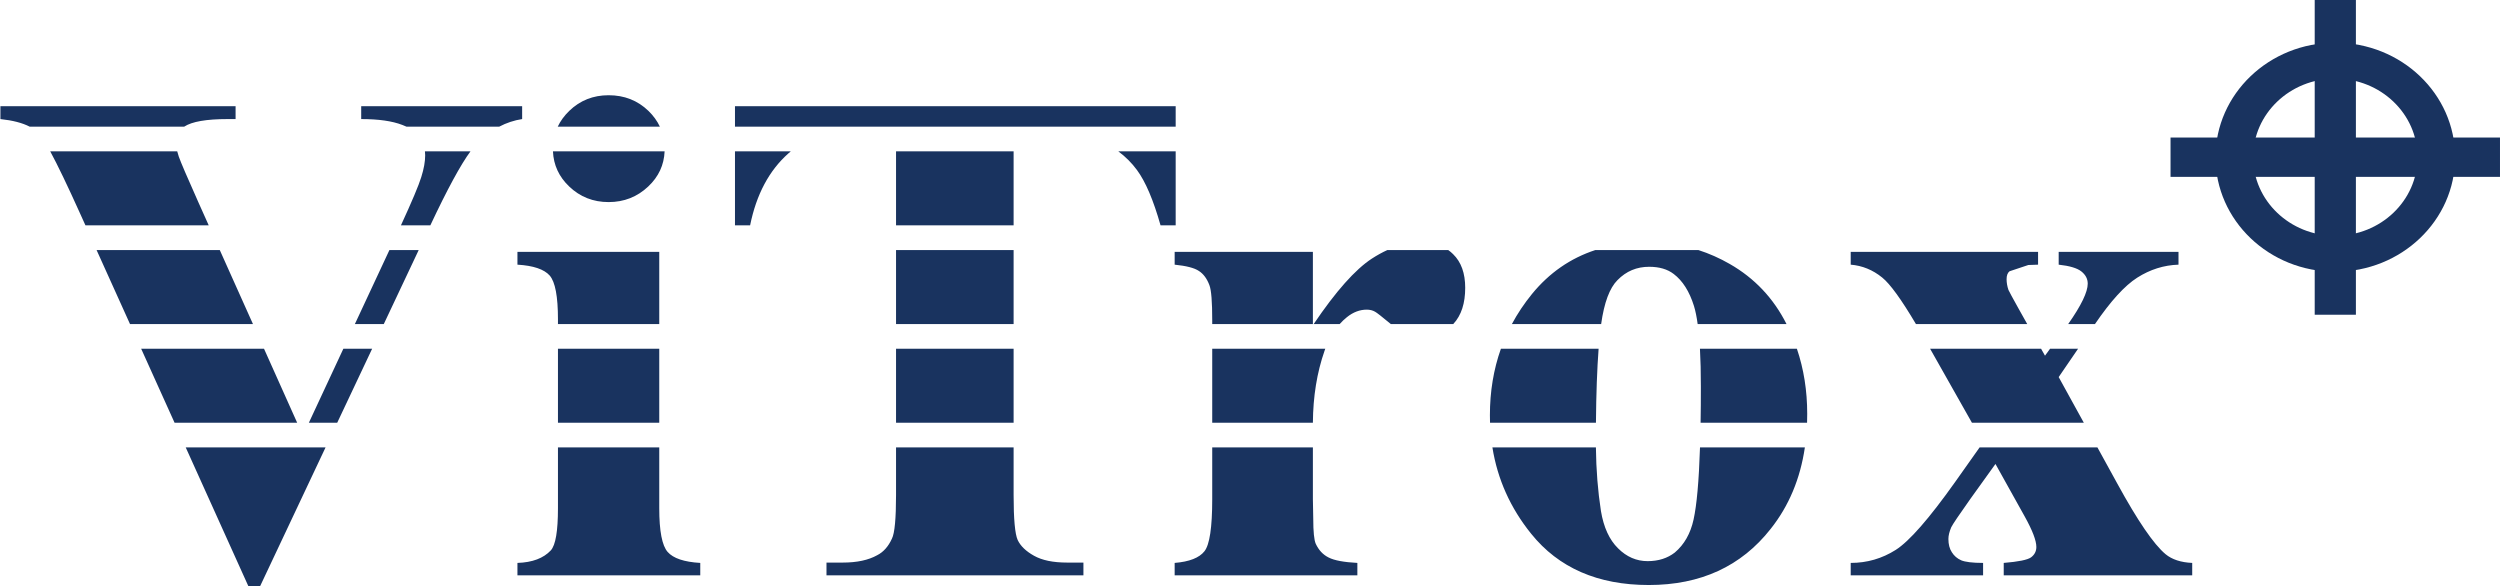 <svg xmlns="http://www.w3.org/2000/svg" xmlns:xlink="http://www.w3.org/1999/xlink" width="487.9pt" height="114.4pt" viewBox="0 0 487.9 114.4"><defs><clipPath id="clip1"><path d="M 0 18 L 428 18 L 428 114.398 L 0 114.398 Z M 0 18 "></path></clipPath><clipPath id="clip2"><path d="M 423 0 L 487.898 0 L 487.898 62 L 423 62 Z M 423 0 "></path></clipPath></defs><g id="surface1"><g clip-path="url(#clip1)" clip-rule="nonzero"><path style=" stroke:none;fill-rule:evenodd;fill:rgb(9.813%,19.994%,37.256%);fill-opacity:1;" d="M 101.902 20.727 L 101.902 23.238 C 100.336 23.48 98.844 23.973 97.426 24.719 L 79.328 24.719 L 78.543 24.391 C 76.52 23.605 73.816 23.238 70.492 23.238 L 70.492 20.727 Z M 91.82 29.535 C 89.918 32.113 87.301 36.922 83.984 43.98 L 78.246 43.98 C 80.387 39.332 81.715 36.184 82.211 34.574 C 82.738 32.918 82.977 31.488 82.977 30.312 C 82.977 30.051 82.957 29.789 82.93 29.535 Z M 81.715 48.797 L 74.902 63.242 L 69.258 63.242 L 76 48.797 Z M 72.629 68.055 L 65.809 82.504 L 60.277 82.504 L 67.012 68.055 Z M 63.535 87.316 L 50.773 114.375 L 48.461 114.375 L 36.246 87.316 Z M 34.07 82.504 L 27.547 68.055 L 51.523 68.055 L 57.996 82.504 Z M 25.371 63.242 L 18.848 48.797 L 42.891 48.797 L 49.367 63.242 Z M 16.676 43.98 L 15.602 41.605 C 13.176 36.219 11.238 32.191 9.801 29.535 L 34.586 29.535 L 34.891 30.562 C 35.273 31.648 36.551 34.629 38.699 39.438 L 40.734 43.98 Z M 5.793 24.719 C 4.379 23.988 2.477 23.492 0.082 23.238 L 0.082 20.727 L 45.977 20.727 L 45.977 23.238 L 44.434 23.238 C 40.285 23.238 37.469 23.723 35.949 24.715 L 35.941 24.719 Z M 118.777 18.586 C 121.84 18.586 124.438 19.602 126.562 21.652 C 127.52 22.59 128.262 23.609 128.781 24.719 L 108.848 24.719 C 109.375 23.609 110.117 22.59 111.082 21.652 C 113.203 19.602 115.762 18.586 118.777 18.586 Z M 129.707 29.535 C 129.59 32.207 128.539 34.484 126.512 36.395 C 124.367 38.422 121.789 39.438 118.777 39.438 C 115.762 39.438 113.203 38.422 111.082 36.395 C 109.082 34.484 108.031 32.207 107.914 29.535 Z M 128.66 49.16 L 128.66 63.242 L 108.891 63.242 L 108.891 62.32 C 108.891 57.871 108.363 55.016 107.273 53.77 C 106.191 52.551 104.094 51.836 100.984 51.652 L 100.984 49.16 Z M 128.66 82.504 L 108.891 82.504 L 108.891 68.055 L 128.66 68.055 Z M 128.66 87.316 L 128.66 99.188 C 128.66 103.637 129.211 106.492 130.297 107.715 C 131.383 108.957 133.504 109.676 136.664 109.859 L 136.664 112.281 L 100.984 112.281 L 100.984 109.859 C 103.902 109.766 106.07 108.938 107.492 107.418 C 108.434 106.383 108.891 103.637 108.891 99.188 L 108.891 87.316 Z M 229.445 24.719 L 143.438 24.719 L 143.438 20.727 L 229.445 20.727 Z M 229.445 29.535 L 229.445 43.98 L 226.492 43.98 C 225.094 39.039 223.566 35.457 221.898 33.191 C 220.891 31.816 219.672 30.598 218.25 29.535 Z M 197.816 43.98 L 174.871 43.98 L 174.871 29.535 L 197.816 29.535 Z M 197.816 63.242 L 174.871 63.242 L 174.871 48.797 L 197.816 48.797 Z M 197.816 82.504 L 174.871 82.504 L 174.871 68.055 L 197.816 68.055 Z M 197.816 87.316 L 197.816 96.605 C 197.816 101.285 198.082 104.215 198.609 105.383 C 199.164 106.562 200.227 107.582 201.793 108.457 C 203.387 109.352 205.531 109.793 208.254 109.793 L 211.441 109.793 L 211.441 112.281 L 161.297 112.281 L 161.297 109.793 L 164.48 109.793 C 167.254 109.793 169.496 109.305 171.184 108.359 C 172.414 107.738 173.375 106.656 174.074 105.109 C 174.605 104.051 174.871 101.215 174.871 96.605 L 174.871 87.316 Z M 154.332 29.535 L 153.875 29.926 C 150.094 33.281 147.605 37.969 146.391 43.98 L 143.438 43.98 L 143.438 29.535 Z M 256.223 49.16 L 256.223 63.242 L 236.578 63.242 L 236.578 62.527 C 236.578 58.938 236.41 56.629 236.023 55.637 C 235.543 54.371 234.863 53.445 233.973 52.879 C 233.082 52.273 231.488 51.883 229.246 51.652 L 229.246 49.16 Z M 256.379 63.242 C 260.699 56.852 264.484 52.594 267.723 50.477 C 268.746 49.812 269.758 49.254 270.762 48.797 L 282.633 48.797 C 282.969 49.031 283.289 49.301 283.586 49.598 C 285.176 51.145 285.949 53.336 285.949 56.168 C 285.949 59.188 285.195 61.535 283.656 63.199 L 283.617 63.242 L 271.434 63.242 C 269.699 61.801 268.676 61.004 268.371 60.844 C 267.891 60.566 267.359 60.43 266.734 60.43 C 265.387 60.43 264.082 60.914 262.855 61.906 C 262.352 62.305 261.891 62.754 261.453 63.242 Z M 258.641 68.055 L 258.496 68.469 C 257.012 72.715 256.262 77.387 256.223 82.504 L 236.578 82.504 L 236.578 68.055 Z M 256.223 87.316 L 256.223 97.414 L 256.293 101.215 C 256.293 103.777 256.465 105.414 256.781 106.125 C 257.355 107.344 258.176 108.25 259.285 108.797 C 260.395 109.375 262.273 109.719 264.902 109.859 L 264.902 112.281 L 229.246 112.281 L 229.246 109.859 C 232.121 109.625 234.047 108.867 235.062 107.582 C 236.074 106.309 236.578 102.918 236.578 97.414 L 236.578 87.316 Z M 331.449 48.797 C 333.555 49.473 335.602 50.379 337.578 51.516 C 342.406 54.281 346.109 58.184 348.656 63.242 L 331.316 63.242 C 331.121 61.816 330.879 60.641 330.594 59.715 C 329.703 56.859 328.375 54.785 326.641 53.469 C 325.41 52.527 323.816 52.066 321.844 52.066 C 319.43 52.066 317.379 52.918 315.668 54.668 C 314.133 56.199 313.066 59.051 312.48 63.242 L 295.059 63.242 C 296.156 61.195 297.469 59.234 298.988 57.367 C 302.355 53.254 306.473 50.395 311.352 48.797 Z M 350.68 68.055 C 352.027 72.023 352.695 76.258 352.695 80.754 L 352.668 82.504 L 331.887 82.504 C 331.93 80.32 331.941 77.98 331.941 75.477 C 331.941 72.684 331.883 70.211 331.762 68.055 Z M 352.238 87.316 C 351.336 93.438 349.121 98.738 345.559 103.223 C 339.82 110.527 331.891 114.172 321.77 114.172 C 311.84 114.172 304.172 110.824 298.824 104.168 C 294.77 99.148 292.25 93.527 291.258 87.316 L 311.457 87.316 C 311.508 91.719 311.84 95.852 312.438 99.723 C 312.969 102.918 314.082 105.34 315.77 107 C 317.449 108.684 319.379 109.512 321.551 109.512 C 323.672 109.512 325.434 108.938 326.855 107.832 C 328.684 106.293 329.914 104.141 330.516 101.402 C 331.137 98.598 331.559 93.906 331.773 87.316 Z M 290.793 82.504 L 290.77 81.035 C 290.77 76.402 291.488 72.082 292.918 68.055 L 311.984 68.055 C 311.688 71.984 311.516 76.801 311.465 82.504 Z M 401.773 73.59 L 406.68 82.504 L 384.844 82.504 L 376.676 68.055 L 398.336 68.055 L 399.102 69.418 L 400.094 68.055 L 405.559 68.055 Z M 409.332 87.316 L 413.223 94.395 C 417.18 101.629 420.312 106.219 422.629 108.152 C 423.879 109.191 425.641 109.766 427.832 109.859 L 427.832 112.281 L 391.047 112.281 L 391.047 109.859 C 393.918 109.625 395.699 109.262 396.379 108.773 C 397.051 108.27 397.414 107.598 397.414 106.75 C 397.414 105.48 396.641 103.496 395.145 100.801 L 389.434 90.547 L 384.535 97.367 C 382.348 100.461 381.098 102.297 380.805 102.898 C 380.441 103.754 380.25 104.512 380.25 105.184 C 380.25 106.219 380.469 107.094 380.926 107.781 C 381.359 108.477 381.965 109.004 382.754 109.352 C 383.531 109.676 384.949 109.859 387.02 109.859 L 387.02 112.281 L 361.184 112.281 L 361.184 109.859 C 364.387 109.859 367.305 109.004 369.961 107.324 C 372.633 105.625 376.488 101.215 381.574 94.051 L 386.34 87.316 Z M 373.914 63.242 C 371.062 58.43 368.867 55.398 367.328 54.164 C 365.477 52.66 363.426 51.836 361.184 51.652 L 361.184 49.16 L 397.75 49.16 L 397.75 51.652 L 395.848 51.719 L 392.184 52.941 C 391.797 53.238 391.605 53.77 391.605 54.488 C 391.605 55.152 391.727 55.867 391.969 56.586 C 392.109 56.902 392.758 58.102 393.941 60.223 L 395.633 63.242 Z M 403.629 63.242 C 406.176 59.621 407.441 56.984 407.441 55.363 C 407.441 54.418 407.027 53.633 406.188 52.965 C 405.367 52.32 403.895 51.883 401.773 51.652 L 401.773 49.16 L 425.156 49.16 L 425.156 51.652 C 422.285 51.742 419.613 52.594 417.109 54.184 C 414.641 55.754 411.906 58.777 408.855 63.242 Z M 403.629 63.242 "></path></g><path style=" stroke:none;fill-rule:evenodd;fill:rgb(9.813%,19.994%,37.256%);fill-opacity:1;" d="M 455.758 8.328 C 468.668 8.328 479.141 18.34 479.141 30.68 C 479.141 43.02 468.668 53.031 455.758 53.031 C 442.844 53.031 432.375 43.023 432.375 30.68 C 432.375 18.34 442.848 8.328 455.758 8.328 Z M 455.758 15.344 C 464.617 15.344 471.801 22.215 471.801 30.68 C 471.801 39.152 464.617 46.016 455.758 46.016 C 446.898 46.016 439.719 39.152 439.719 30.68 C 439.719 22.215 446.898 15.344 455.758 15.344 Z M 455.758 15.344 "></path><g clip-path="url(#clip2)" clip-rule="nonzero"><path style=" stroke:none;fill-rule:evenodd;fill:rgb(9.813%,19.994%,37.256%);fill-opacity:1;" d="M 451.738 -0.062 L 459.777 -0.062 L 459.777 26.84 L 487.918 26.84 L 487.918 34.523 L 459.777 34.523 L 459.777 61.422 L 451.738 61.422 L 451.738 34.523 L 423.602 34.523 L 423.602 26.84 L 451.738 26.84 Z M 451.738 -0.062 "></path></g></g></svg>